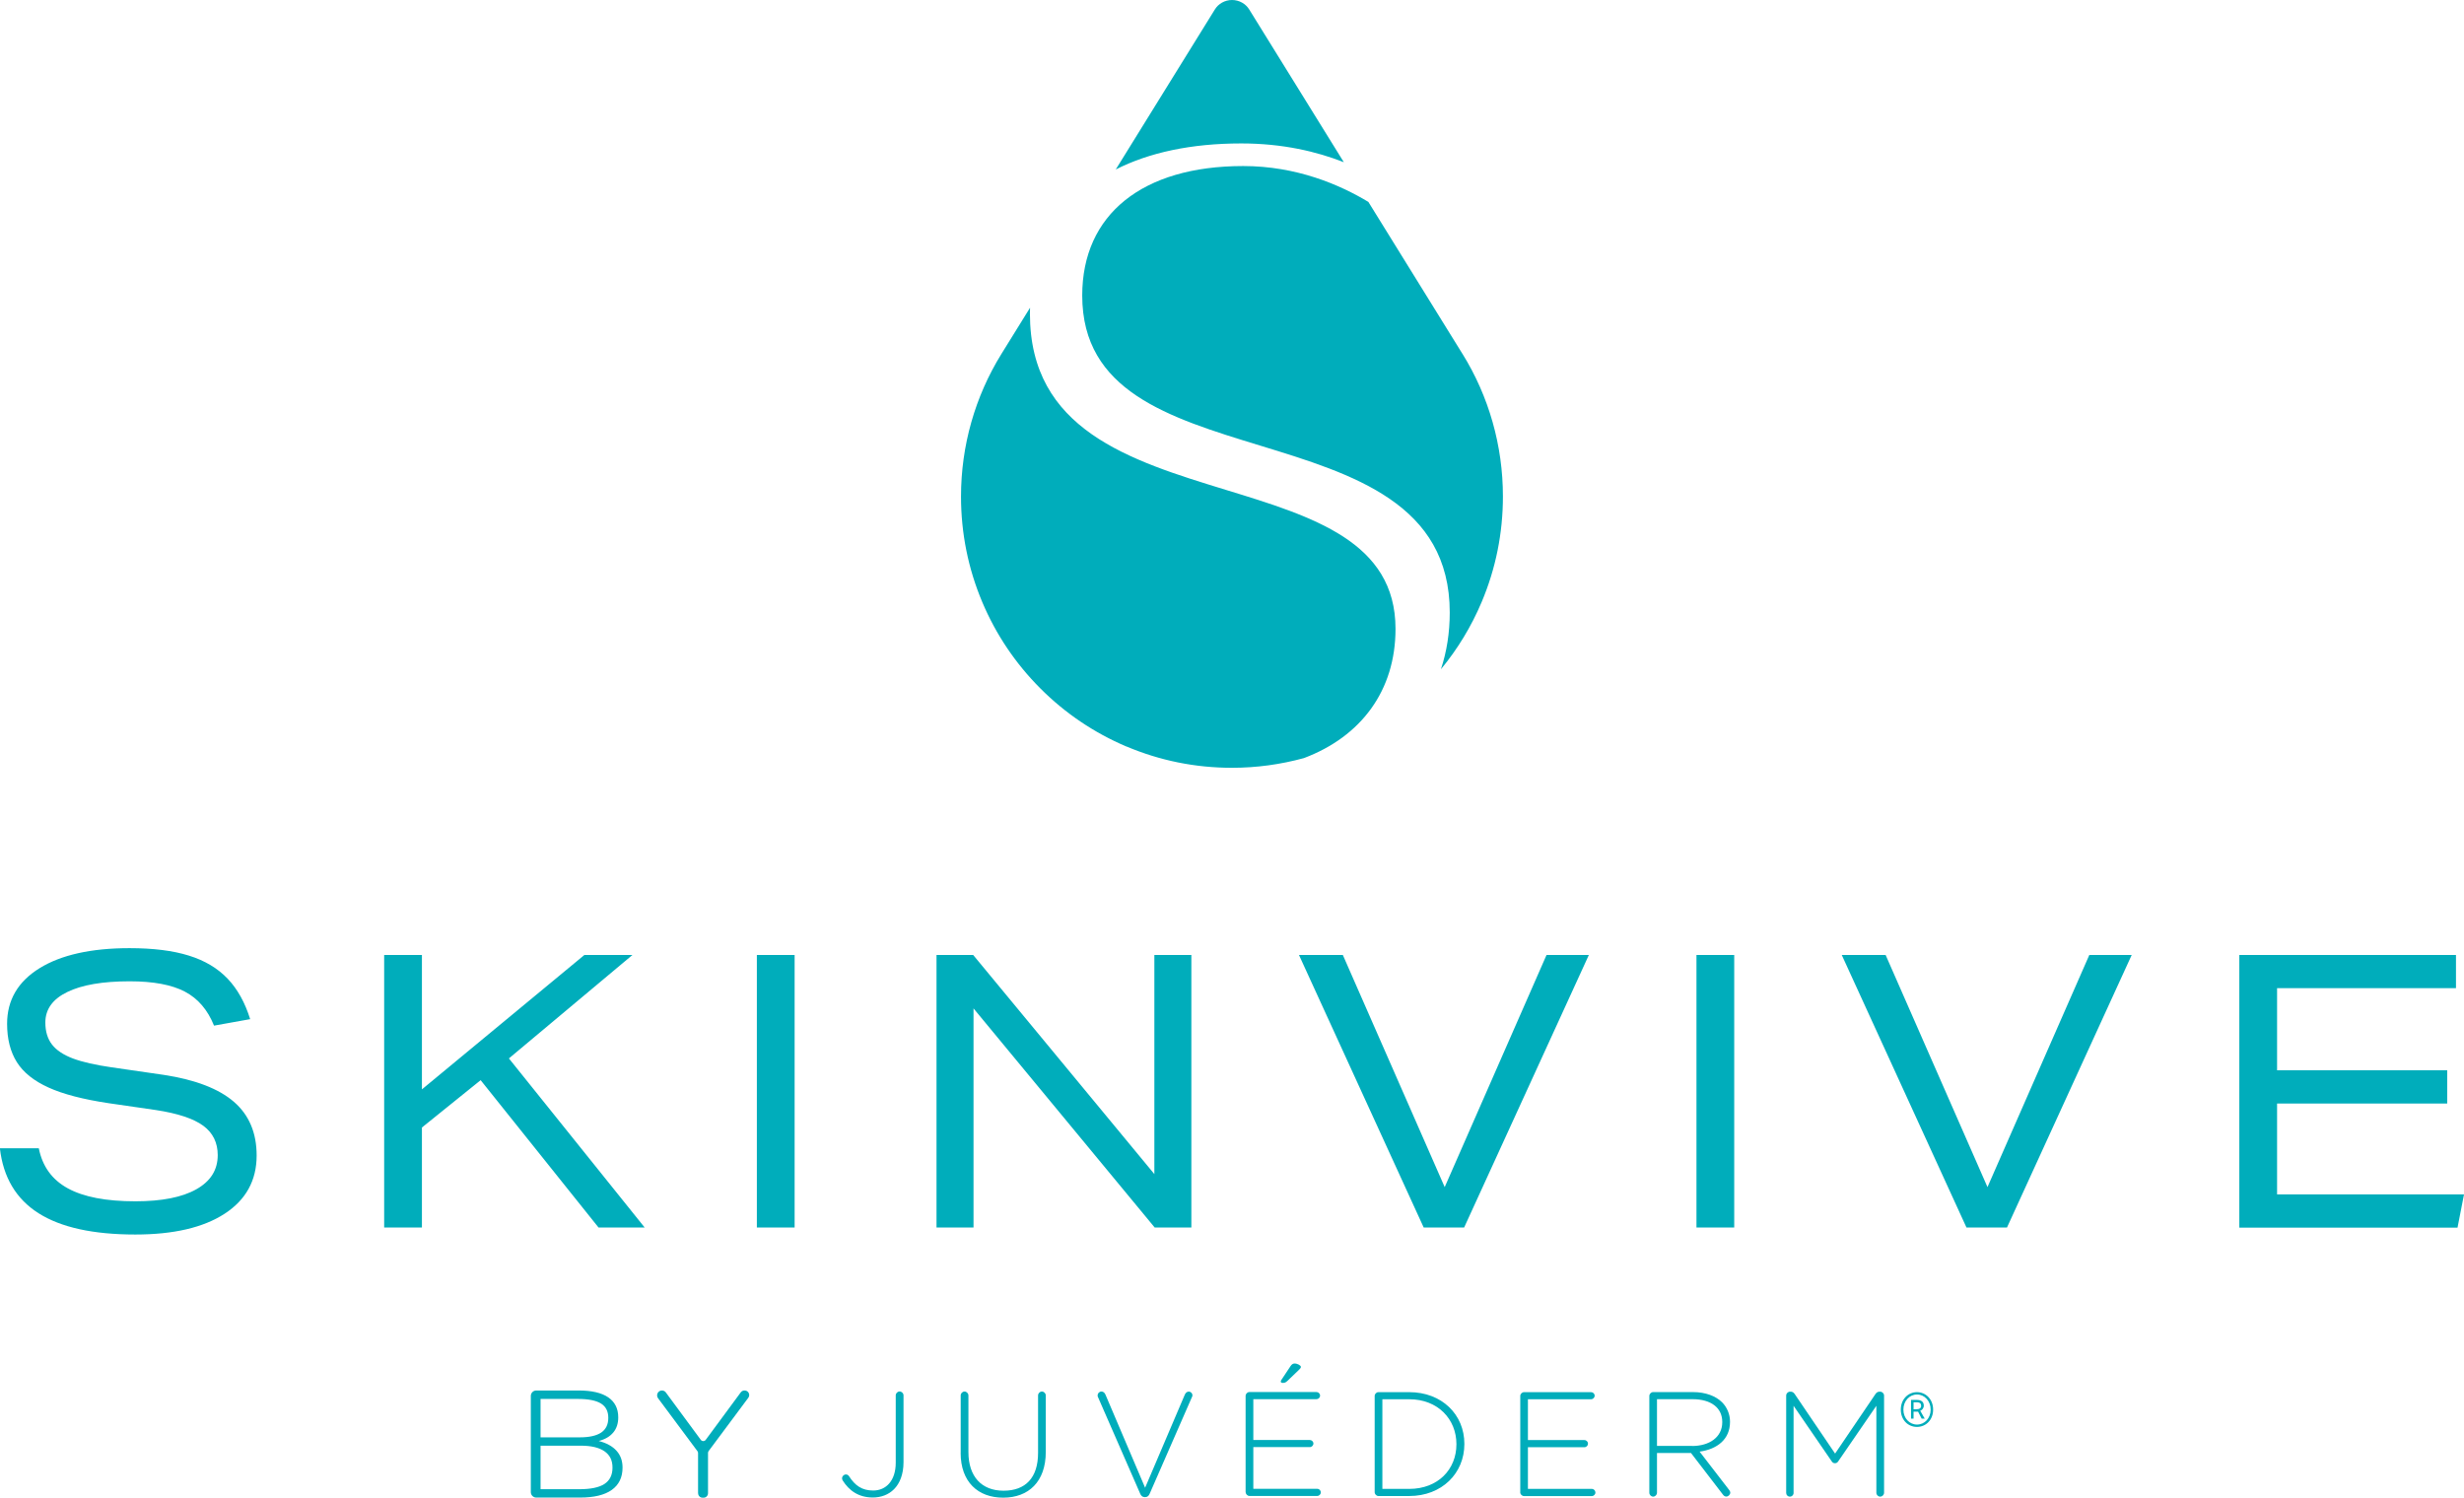 <svg width="102" height="62" viewBox="0 0 102 62" fill="none" xmlns="http://www.w3.org/2000/svg">
<g id="Layer_1" clip-path="url(#clip0_692_2)">
<path id="Vector" d="M8.859 42.458C8.596 41.804 8.193 41.336 7.651 41.052C7.11 40.768 6.349 40.625 5.368 40.625C4.252 40.625 3.392 40.773 2.786 41.068C2.181 41.361 1.877 41.783 1.877 42.333C1.877 42.701 1.969 43.005 2.153 43.243C2.337 43.48 2.625 43.672 3.021 43.821C3.417 43.969 3.946 44.089 4.607 44.184L6.786 44.5C8.091 44.7 9.056 45.073 9.684 45.615C10.31 46.157 10.624 46.898 10.624 47.836C10.624 48.869 10.182 49.672 9.299 50.247C8.415 50.822 7.182 51.108 5.603 51.108C3.856 51.108 2.518 50.814 1.591 50.224C0.664 49.633 0.133 48.739 -0.005 47.537H1.606C1.755 48.286 2.153 48.838 2.807 49.196C3.461 49.554 4.39 49.733 5.603 49.733C6.699 49.733 7.539 49.567 8.129 49.234C8.719 48.902 9.013 48.432 9.013 47.821C9.013 47.305 8.813 46.898 8.413 46.604C8.012 46.31 7.36 46.093 6.454 45.955L4.495 45.671C3.443 45.513 2.613 45.298 2.007 45.022C1.402 44.748 0.965 44.398 0.697 43.971C0.429 43.544 0.294 43.015 0.294 42.384C0.294 41.405 0.741 40.638 1.637 40.083C2.531 39.531 3.775 39.253 5.363 39.253C6.341 39.253 7.161 39.355 7.82 39.562C8.479 39.766 9.013 40.086 9.424 40.518C9.835 40.95 10.144 41.51 10.356 42.192L8.857 42.461L8.859 42.458ZM24.778 50.819L19.897 44.718L17.466 46.678V50.819H15.903V39.534H17.466V45.099L24.193 39.534H26.183L21.067 43.818L26.688 50.819H24.778ZM31.331 50.819V39.534H32.894V50.819H31.331ZM47.801 50.819L40.3 41.747V50.819H38.768V39.534H40.285L47.786 48.606V39.534H49.318V50.819H47.801ZM58.936 50.819L53.772 39.534H55.588L59.805 49.145L64.021 39.534H65.773L60.609 50.819H58.936ZM70.227 50.819V39.534H71.79V50.819H70.227ZM81.405 50.819L76.241 39.534H78.057L82.274 49.145L86.49 39.534H88.245L83.081 50.819H81.408H81.405ZM92.699 50.819V39.534H101.668V40.909H94.262V44.309H101.305V45.684H94.262V49.447H102L101.732 50.822H92.699V50.819ZM51.384 5.938C53.096 5.938 54.508 6.275 55.629 6.715L51.714 0.394C51.566 0.151 51.292 0 51.001 0C50.71 0 50.437 0.151 50.289 0.394L46.187 7.017C47.569 6.314 49.318 5.938 51.384 5.938ZM60.54 14.649L56.645 8.359C55.463 7.646 53.673 6.874 51.464 6.874C47.291 6.874 44.8 8.878 44.8 12.234C44.8 16.193 48.371 17.287 52.151 18.443C56.017 19.626 60.014 20.851 60.014 25.36C60.014 26.196 59.889 26.98 59.649 27.706C60.343 26.865 60.908 25.935 61.334 24.925C61.919 23.54 62.215 22.07 62.215 20.552C62.215 18.456 61.636 16.413 60.54 14.647V14.649ZM46.632 30.904C48.016 31.489 49.484 31.786 50.999 31.786C52.015 31.786 53.014 31.648 53.977 31.385C56.352 30.49 57.769 28.583 57.769 26.035C57.769 22.433 54.362 21.387 50.754 20.283C46.762 19.059 42.635 17.794 42.635 12.988C42.635 12.904 42.637 12.822 42.64 12.74L41.457 14.649C40.362 16.416 39.782 18.458 39.782 20.554C39.782 22.07 40.078 23.542 40.663 24.928C41.227 26.265 42.035 27.466 43.066 28.499C44.096 29.532 45.296 30.339 46.632 30.907V30.904Z" fill="#00ADBB"/>
<g id="Group">
<g id="Group_2">
<path id="Vector_2" d="M21.974 61.778V57.79C21.974 57.667 22.073 57.565 22.198 57.565H23.953C24.494 57.565 24.903 57.66 25.179 57.849C25.455 58.038 25.593 58.314 25.593 58.677C25.593 58.93 25.524 59.14 25.388 59.303C25.25 59.469 25.051 59.587 24.786 59.656C25.107 59.738 25.353 59.873 25.521 60.06C25.69 60.246 25.771 60.479 25.771 60.755C25.771 61.162 25.623 61.468 25.325 61.681C25.026 61.893 24.589 61.998 24.009 61.998H22.198C22.076 61.998 21.974 61.898 21.974 61.773V61.778ZM23.991 59.505C24.392 59.505 24.691 59.439 24.888 59.306C25.084 59.173 25.181 58.971 25.181 58.697C25.181 58.424 25.079 58.23 24.878 58.104C24.676 57.979 24.357 57.915 23.922 57.915H22.377V59.505H23.991ZM23.979 61.652C24.451 61.652 24.798 61.581 25.021 61.435C25.243 61.289 25.355 61.065 25.355 60.758C25.355 60.451 25.243 60.234 25.021 60.08C24.798 59.927 24.471 59.85 24.04 59.85H22.377V61.652H23.979Z" fill="#00ADBB"/>
<path id="Vector_3" d="M28.897 61.819V60.155C28.897 60.127 28.89 60.101 28.872 60.078L27.242 57.887C27.143 57.754 27.237 57.565 27.403 57.565C27.467 57.565 27.529 57.596 27.564 57.647L29.01 59.608C29.061 59.677 29.163 59.677 29.214 59.608L30.665 57.642C30.701 57.593 30.757 57.565 30.815 57.565H30.828C30.981 57.565 31.068 57.742 30.979 57.864L29.334 60.073C29.319 60.096 29.309 60.121 29.309 60.15V61.821C29.309 61.921 29.227 62.003 29.127 62.003H29.081C28.982 62.003 28.9 61.921 28.9 61.821L28.897 61.819Z" fill="#00ADBB"/>
</g>
<g id="Group_3">
<path id="Vector_4" d="M34.884 61.289C34.871 61.272 34.858 61.233 34.858 61.202C34.858 61.115 34.932 61.041 35.019 61.041C35.086 61.041 35.129 61.085 35.147 61.115C35.397 61.502 35.681 61.706 36.148 61.706C36.674 61.706 37.08 61.307 37.08 60.556V57.767C37.08 57.68 37.154 57.606 37.241 57.606C37.328 57.606 37.402 57.68 37.402 57.767V60.533C37.402 61.031 37.249 61.412 37.009 61.652C36.781 61.88 36.475 61.995 36.13 61.995C35.535 61.995 35.142 61.701 34.884 61.289Z" fill="#00ADBB"/>
<path id="Vector_5" d="M39.769 60.147V57.77C39.769 57.683 39.843 57.608 39.928 57.608C40.012 57.608 40.089 57.683 40.089 57.77V60.116C40.089 61.128 40.635 61.714 41.542 61.714C42.448 61.714 42.972 61.185 42.972 60.147V57.77C42.972 57.683 43.046 57.608 43.13 57.608C43.215 57.608 43.291 57.683 43.291 57.77V60.111C43.291 61.346 42.574 62.002 41.529 62.002C40.484 62.002 39.767 61.351 39.767 60.147" fill="#00ADBB"/>
<path id="Vector_6" d="M47.199 61.836L45.449 57.831C45.437 57.805 45.437 57.792 45.437 57.762C45.437 57.688 45.505 57.608 45.597 57.608C45.676 57.608 45.733 57.665 45.763 57.739L47.403 61.591L49.048 57.734C49.078 57.665 49.135 57.611 49.209 57.611C49.295 57.611 49.362 57.685 49.362 57.759C49.362 57.785 49.362 57.795 49.349 57.821L47.592 61.839C47.556 61.926 47.5 61.98 47.4 61.98H47.39C47.291 61.98 47.237 61.923 47.199 61.839" fill="#00ADBB"/>
<path id="Vector_7" d="M51.563 61.773V57.79C51.563 57.703 51.637 57.629 51.722 57.629H54.498C54.577 57.629 54.646 57.695 54.646 57.777C54.646 57.859 54.577 57.925 54.498 57.925H51.883V59.615H54.222C54.301 59.615 54.37 59.681 54.37 59.761C54.37 59.84 54.301 59.909 54.222 59.909H51.883V61.634H54.528C54.608 61.634 54.676 61.701 54.676 61.783C54.676 61.864 54.608 61.931 54.528 61.931H51.724C51.637 61.931 51.566 61.857 51.566 61.77M53.019 57.197C53.019 57.171 53.032 57.148 53.042 57.13L53.422 56.558C53.471 56.484 53.52 56.448 53.594 56.448C53.709 56.448 53.852 56.527 53.852 56.589C53.852 56.624 53.821 56.663 53.783 56.699L53.292 57.171C53.218 57.24 53.175 57.251 53.096 57.251C53.052 57.251 53.016 57.225 53.016 57.194" fill="#00ADBB"/>
<path id="Vector_8" d="M56.906 57.792C56.906 57.706 56.98 57.634 57.064 57.634H58.336C59.687 57.634 60.619 58.562 60.619 59.771V59.784C60.619 60.993 59.687 61.934 58.336 61.934H57.064C56.977 61.934 56.906 61.859 56.906 61.772V57.79V57.792ZM58.336 61.639C59.534 61.639 60.29 60.822 60.29 59.797V59.784C60.29 58.764 59.534 57.928 58.336 57.928H57.225V61.639H58.336Z" fill="#00ADBB"/>
<path id="Vector_9" d="M62.933 61.775V57.792C62.933 57.708 63.007 57.634 63.092 57.634H65.865C65.944 57.634 66.013 57.7 66.013 57.78C66.013 57.859 65.944 57.928 65.865 57.928H63.25V59.618H65.589C65.671 59.618 65.737 59.687 65.737 59.766C65.737 59.845 65.671 59.914 65.589 59.914H63.25V61.639H65.896C65.977 61.639 66.044 61.709 66.044 61.788C66.044 61.867 65.977 61.936 65.896 61.936H63.089C63.002 61.936 62.931 61.862 62.931 61.775" fill="#00ADBB"/>
<path id="Vector_10" d="M68.276 57.792C68.276 57.706 68.35 57.631 68.434 57.631H70.079C70.608 57.631 71.032 57.798 71.29 58.056C71.491 58.26 71.616 58.547 71.616 58.853V58.866C71.616 59.587 71.083 59.998 70.357 60.096L71.578 61.68C71.609 61.716 71.627 61.755 71.627 61.79C71.627 61.877 71.547 61.956 71.461 61.956C71.399 61.956 71.356 61.921 71.32 61.872L70 60.152H68.593V61.798C68.593 61.885 68.519 61.959 68.434 61.959C68.35 61.959 68.276 61.885 68.276 61.798V57.792ZM70.043 59.863C70.761 59.863 71.295 59.5 71.295 58.879V58.866C71.295 58.288 70.84 57.925 70.061 57.925H68.593V59.86H70.043V59.863Z" fill="#00ADBB"/>
<path id="Vector_11" d="M73.941 57.775C73.941 57.688 74.014 57.614 74.101 57.614H74.132C74.198 57.614 74.247 57.649 74.29 57.706L75.966 60.177L77.641 57.706C77.679 57.649 77.736 57.614 77.802 57.614H77.833C77.917 57.614 77.993 57.688 77.993 57.775V61.798C77.993 61.885 77.919 61.959 77.833 61.959C77.746 61.959 77.674 61.888 77.674 61.798V58.199L76.096 60.497C76.06 60.553 76.017 60.576 75.961 60.576C75.904 60.576 75.861 60.553 75.825 60.497L74.247 58.199V61.806C74.247 61.893 74.18 61.959 74.094 61.959C74.007 61.959 73.941 61.893 73.941 61.806V57.775Z" fill="#00ADBB"/>
<path id="Vector_12" d="M78.686 58.357C78.686 57.925 78.992 57.634 79.355 57.634C79.717 57.634 80.024 57.925 80.024 58.357C80.024 58.789 79.72 59.073 79.355 59.073C78.99 59.073 78.686 58.792 78.686 58.357ZM79.922 58.357C79.922 57.999 79.669 57.731 79.357 57.731C79.046 57.731 78.793 57.999 78.793 58.357C78.793 58.715 79.046 58.976 79.357 58.976C79.669 58.976 79.922 58.715 79.922 58.357ZM79.11 57.956H79.355C79.495 57.956 79.638 58.007 79.638 58.194C79.638 58.291 79.569 58.38 79.49 58.403L79.677 58.731H79.549L79.401 58.442H79.214V58.731H79.11V57.956ZM79.327 58.342C79.444 58.342 79.528 58.304 79.528 58.202C79.528 58.112 79.485 58.053 79.342 58.053H79.214V58.345H79.327V58.342Z" fill="#00ADBB"/>
</g>
</g>
</g>
<defs>
<clipPath id="clip0_692_2">
<rect width="102" height="62" fill="white"/>
</clipPath>
</defs>
</svg>
